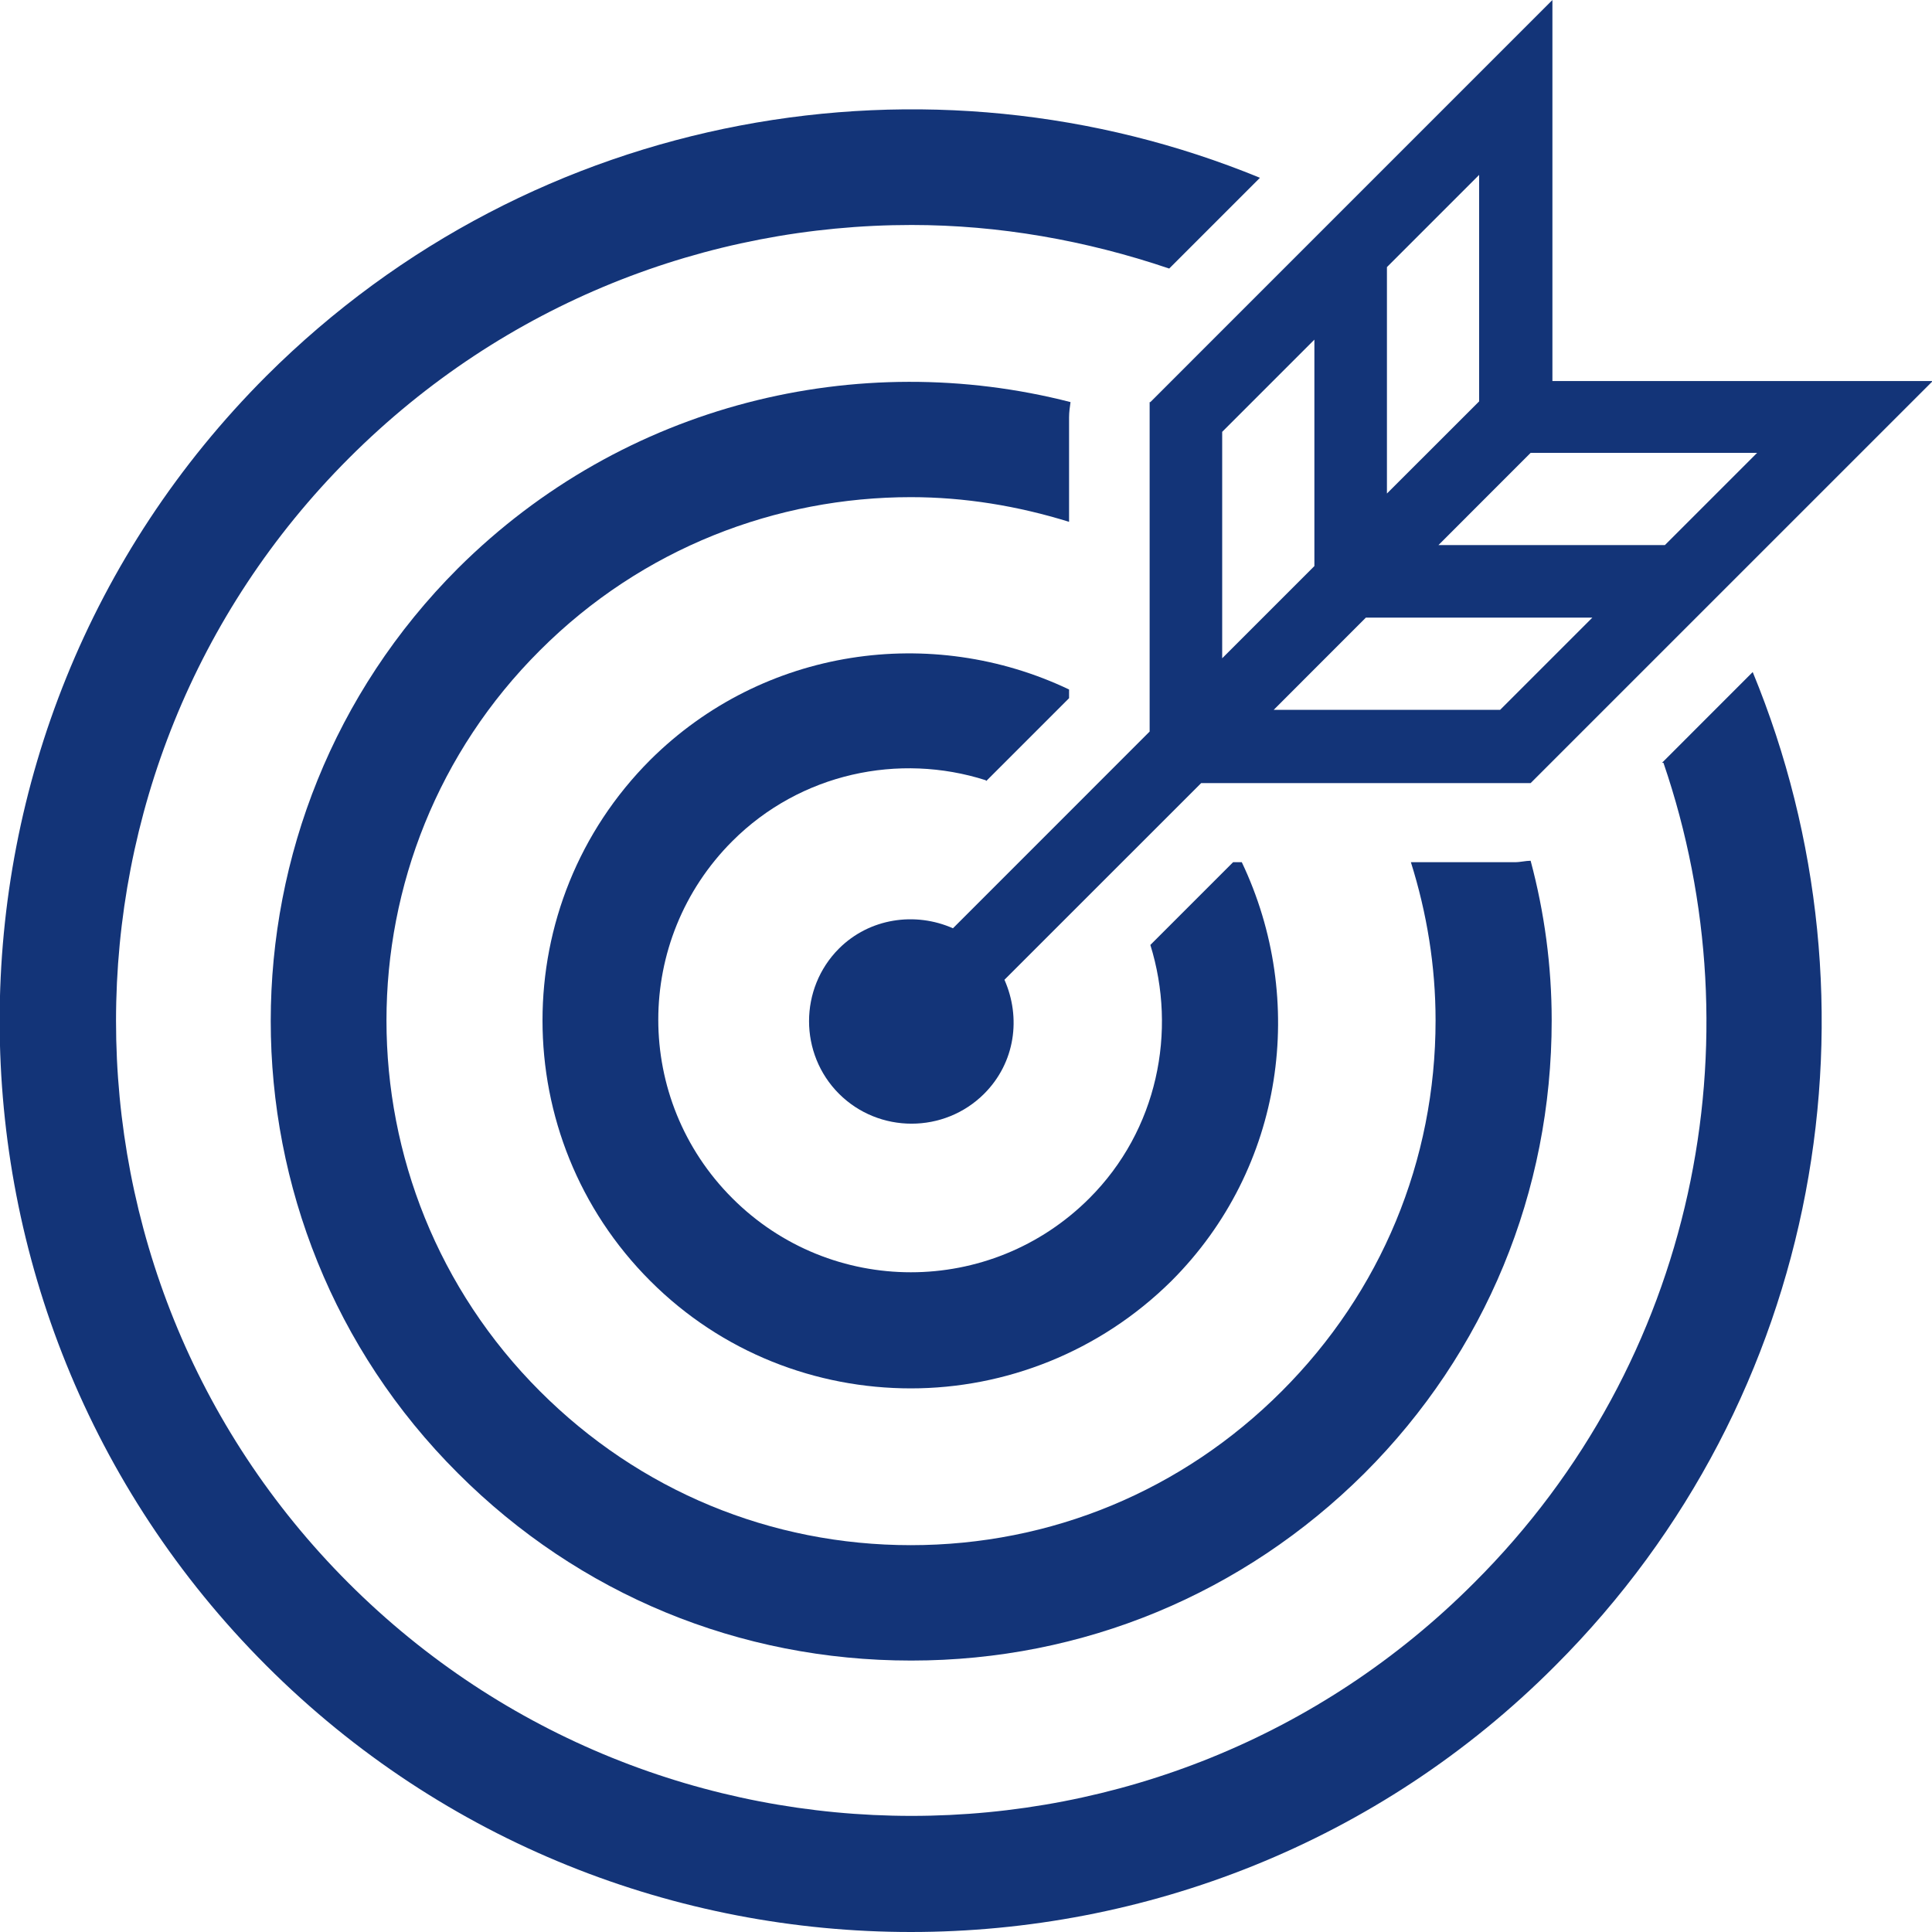 <svg width="40" height="40" viewBox="0 0 40 40" fill="none" xmlns="http://www.w3.org/2000/svg">
<g clip-path="url(#clip0_3437_11426)">
<path d="M34.44 15.793C36.409 21.548 35.117 28.189 30.518 32.772C24.102 39.204 13.644 39.204 7.213 32.772C0.796 26.356 0.796 15.913 7.228 9.482C10.443 6.266 14.651 4.658 18.873 4.658C20.676 4.658 22.479 4.974 24.207 5.56L26.086 3.681C19.249 0.871 11.074 2.239 5.515 7.784C-1.848 15.146 -1.848 27.122 5.515 34.485C9.196 38.167 14.035 40 18.858 40C23.681 40 28.535 38.167 32.201 34.485C37.746 28.941 39.113 20.766 36.288 13.914L34.41 15.793H34.44Z" fill="#133478"/>
<path d="M18.873 34.38C22.419 34.38 25.74 32.998 28.249 30.503C30.759 27.994 32.126 24.673 32.126 21.127C32.126 20 31.976 18.888 31.69 17.821C31.585 17.821 31.48 17.851 31.36 17.851H29.211C29.542 18.903 29.722 20 29.722 21.127C29.722 24.027 28.595 26.747 26.536 28.805C24.478 30.864 21.758 31.991 18.858 31.991C15.958 31.991 13.238 30.864 11.18 28.805C6.942 24.568 6.942 17.686 11.18 13.464C13.298 11.345 16.078 10.293 18.858 10.293C19.97 10.293 21.067 10.473 22.134 10.804V8.64C22.134 8.535 22.149 8.43 22.164 8.325C17.776 7.198 12.923 8.34 9.482 11.766C4.313 16.935 4.313 25.349 9.482 30.503C11.991 33.013 15.312 34.38 18.858 34.38H18.873Z" fill="#133478"/>
<path d="M20.421 16.168L22.134 14.455V14.275C19.294 12.923 15.808 13.403 13.464 15.732C10.488 18.708 10.488 23.546 13.464 26.521C14.951 28.009 16.905 28.745 18.858 28.745C20.811 28.745 22.765 27.994 24.253 26.521C26.597 24.177 27.062 20.691 25.71 17.851H25.53L23.817 19.564C24.373 21.352 23.967 23.396 22.555 24.808C20.511 26.852 17.205 26.852 15.162 24.808C13.118 22.765 13.118 19.459 15.162 17.415C16.574 16.003 18.618 15.582 20.406 16.153L20.421 16.168Z" fill="#133478"/>
<path d="M23.802 8.325V15.146L19.73 19.219C18.948 18.873 18.002 19.008 17.37 19.639C16.544 20.466 16.544 21.818 17.37 22.645C18.197 23.471 19.549 23.471 20.376 22.645C21.022 21.998 21.142 21.067 20.796 20.285L24.869 16.213H31.69L40.015 7.889H32.141V0L23.817 8.325H23.802ZM28.715 5.53L30.624 3.621V8.31L28.715 10.218V5.53ZM25.304 8.941L27.213 7.032V11.72L25.304 13.629V8.941ZM31.059 14.696H26.371L28.279 12.787H32.968L31.059 14.696ZM36.379 9.376L34.47 11.285H29.782L31.69 9.376H36.379Z" fill="#133478"/>
</g>
<defs>
<clipPath id="clip0_3437_11426">
<rect width="40" height="40" fill="white"/>
</clipPath>
</defs>
</svg>
